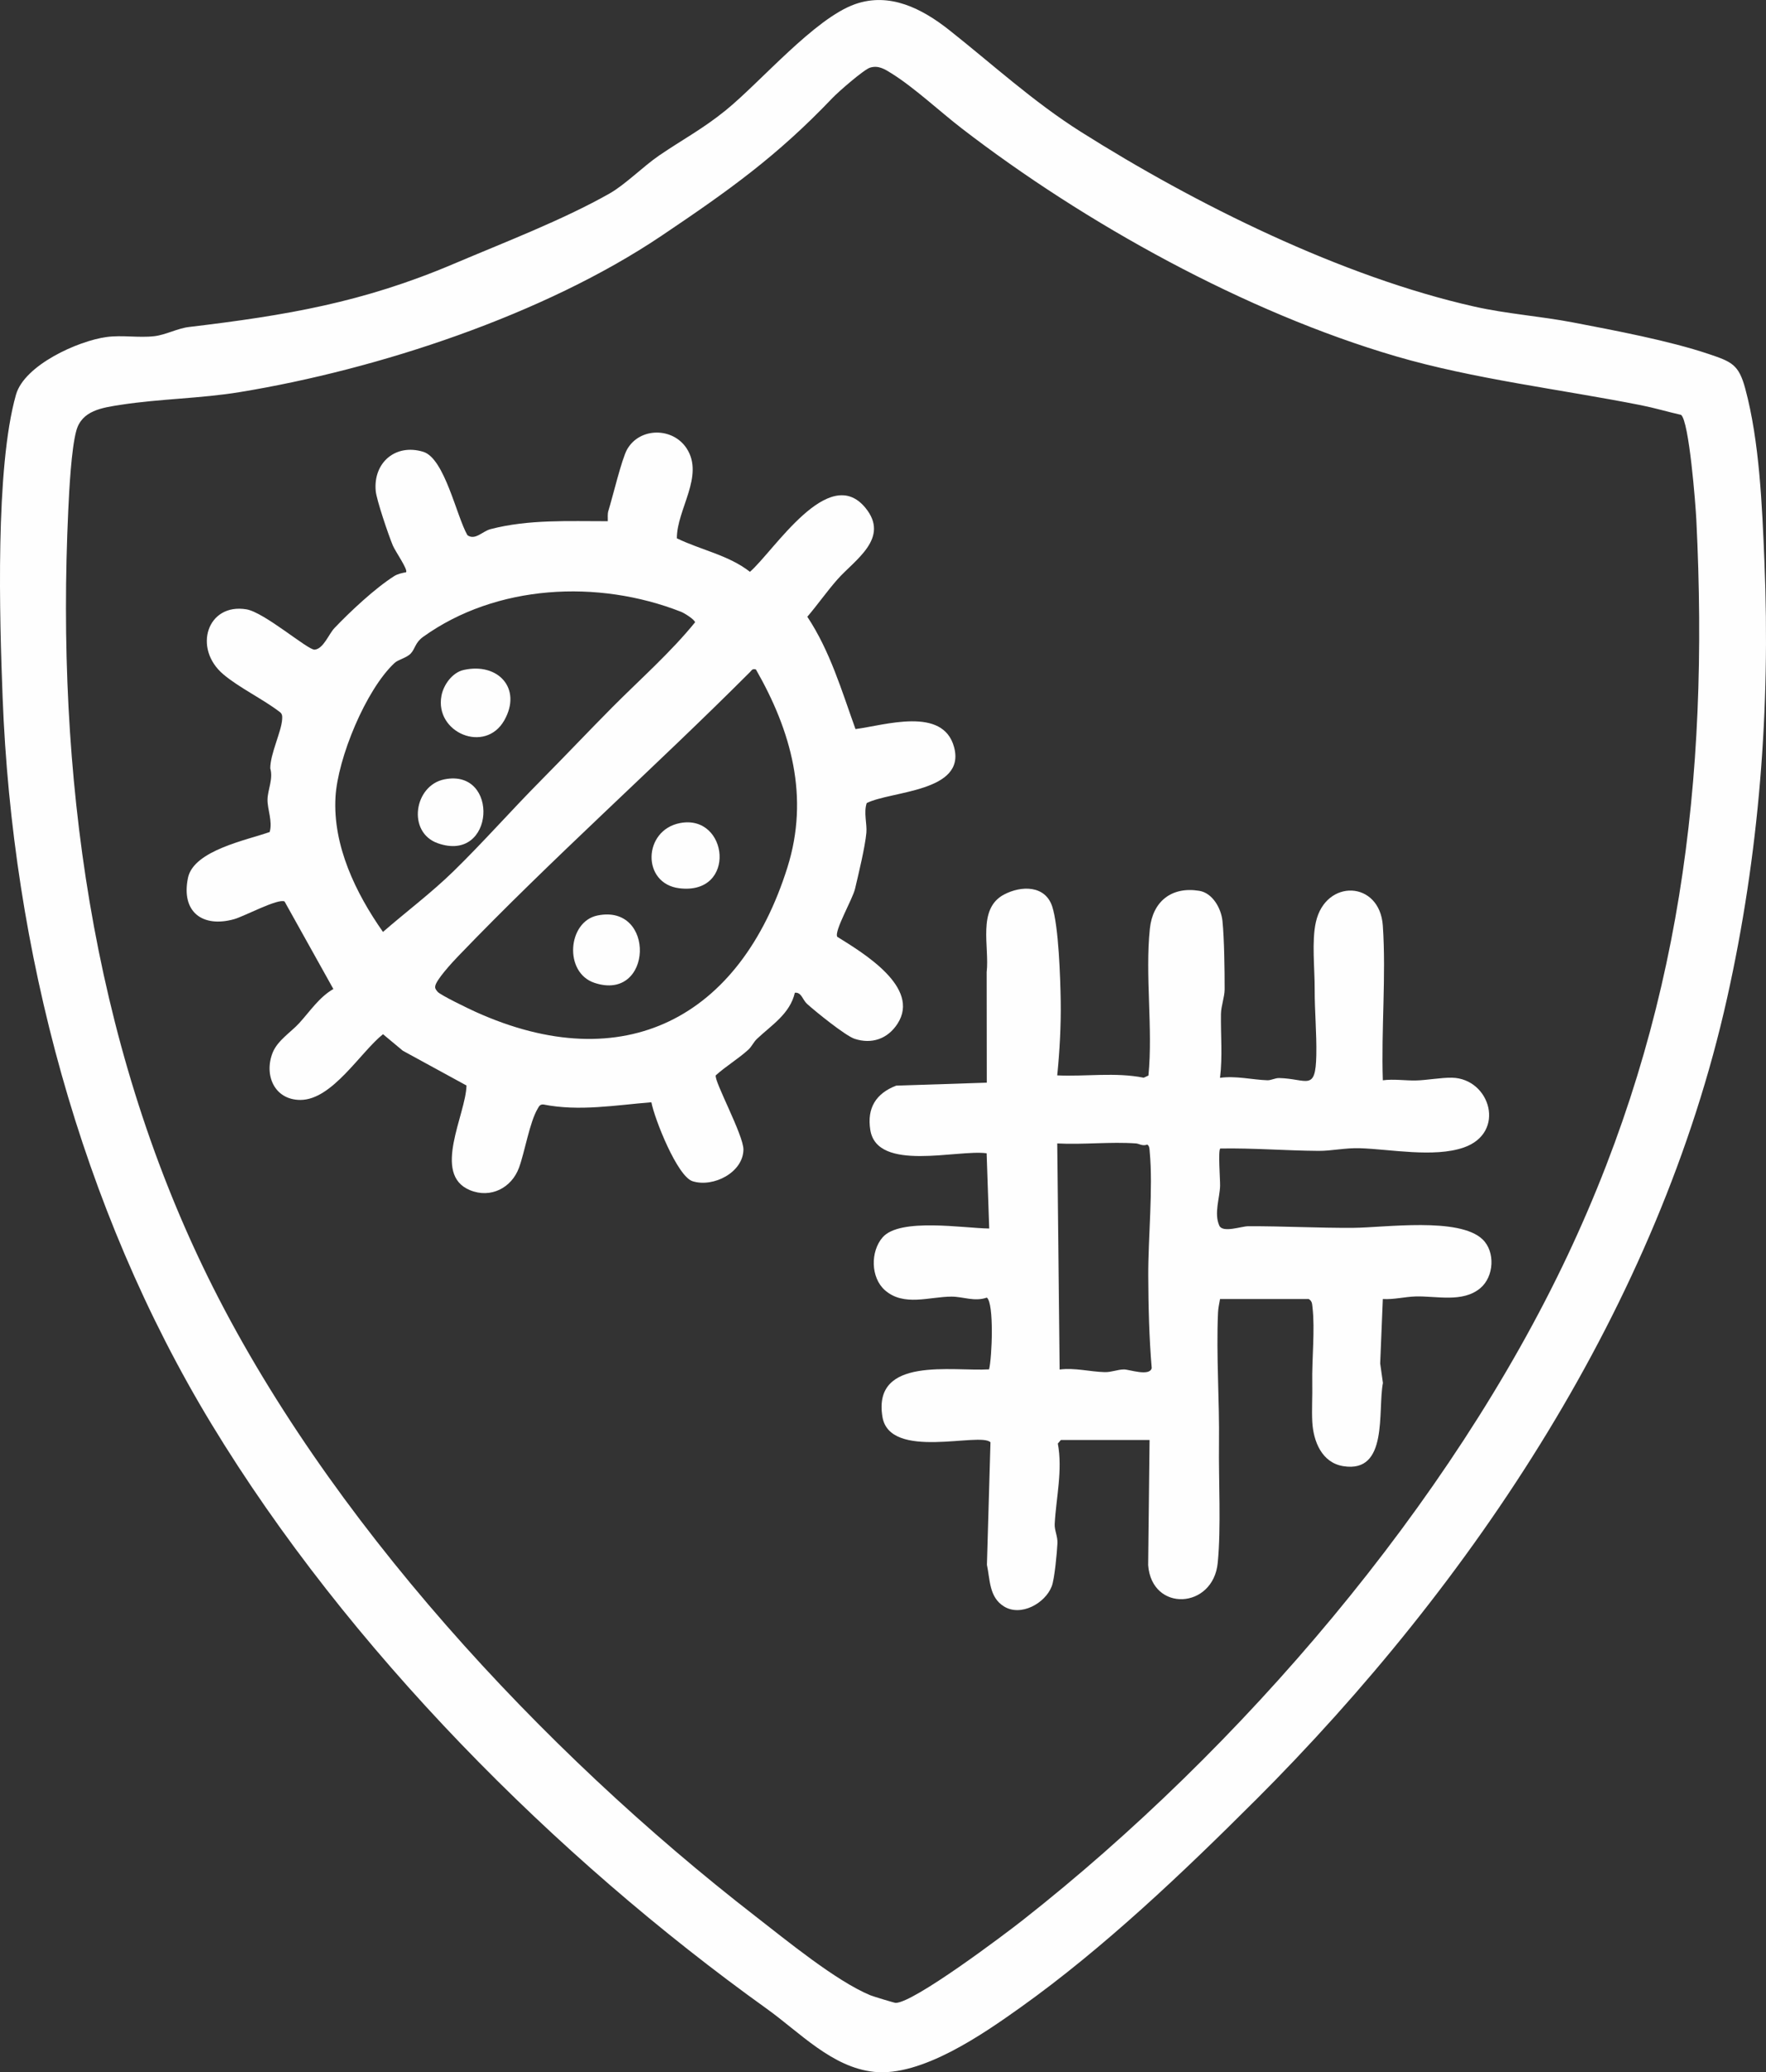 <svg viewBox="0 0 726.82 852.52" xmlns="http://www.w3.org/2000/svg" data-name="Layer 2" id="Layer_2">
  <rect x="0" y="0" width="726.82" height="852.52" fill="#333333" stroke="none"/>
  <defs>
    <style>
      .cls-1 {
        fill: #fefefe;
      }
    </style>
  </defs>
  <g data-name="Layer 1" id="Layer_1-2">
    <g>
      <path d="M516.5,740.79c-29.48,29.45-62.26,60.66-96.46,85.03-15.48,11.03-40.75,28.6-60.31,26.54-17.29-1.82-30.57-16.22-44.12-25.93-87.04-62.36-172.44-148.12-228.51-240.49C33.05,496.92,5.07,390.62,1.08,286.95c-1.26-32.62-3.09-94.38,5.5-124.58,3.46-12.18,25.54-22.14,37.28-23.72,6.41-.87,13.31.4,19.66-.34,4.7-.55,9.51-3.22,14.22-3.78,40.16-4.79,71.58-10.08,109.01-25.99,20.6-8.75,44.82-18.01,64.08-28.91,6.48-3.67,13.88-11.16,20.39-15.62,9.81-6.7,17.97-10.93,27.41-18.59,14.45-11.72,36.64-37.85,53.29-43.71,14.22-5,27.52,1.78,38.75,10.66,17.61,13.92,34.57,29.49,54.15,41.85,47.29,29.85,107.32,59.63,162.07,71.93,13.31,2.99,27.2,3.95,40.5,6.5,17.04,3.27,39.55,7.49,55.98,13.03,9.4,3.16,12.25,4.34,14.91,14.18,5.89,21.82,6.95,48.46,7.89,71.1,2.51,60.38-2.12,120.4-15.36,179.65-28.2,126.23-104.21,240.19-194.31,330.2ZM395.76,52.78c-9.05-6.98-19.35-16.66-28.89-22.62-2.8-1.75-5.35-3.36-8.76-2.34-2.58.77-13.16,10.03-15.52,12.51-22.84,23.96-42.63,38.03-70.35,56.68-48.28,32.47-116.55,54.97-173.68,64.32-15.98,2.62-32.81,2.73-48.8,5.2-7.87,1.21-16.05,2.37-18.35,10.65-2.05,7.42-2.93,24.41-3.31,32.69-5.04,107.8,9.49,217.57,57.18,314.9,48.93,99.85,137.93,195.63,225.65,263.59,12.69,9.83,33.1,26.61,47.27,32.49,1.02.42,9.87,3.13,10.43,3.13,7.39.01,44.57-27.97,52.42-34.14,89.54-70.41,175.85-170.88,224.28-273.72,46.12-97.93,58.16-194.77,52.82-302.25-.32-6.47-2.98-40.58-6.28-43.19-5.51-1.25-10.96-2.88-16.52-3.98-33.2-6.57-68.66-10.71-100.87-20.13-61.78-18.07-127.88-54.61-178.71-93.78Z" class="cls-1"></path>
      <path d="M327.13,408.41c-2.02,8.74-9.68,13.37-15.56,18.95-1.44,1.36-2.21,3.22-3.55,4.45-4.22,3.84-9.2,6.77-13.43,10.58-.9,2.05,11.45,24.66,11.38,30.54-.11,9.38-12.3,15.69-20.9,13.04-6.31-1.95-15.65-25.54-16.99-32.5-14.78,1.19-29.67,3.84-44.47.91-1.42-.05-1.71.69-2.32,1.72-3.33,5.6-5.31,17.83-7.69,24.3-3.05,8.28-11.62,12.76-20.19,9.23-15.8-6.51-1.61-31.23-1.43-43.06l-26.19-14.3-8.16-6.8c-9.35,7.47-20.91,27.05-34,27.04-10.75,0-15.08-10.32-11.4-19.48,2.01-5,7.53-8.41,10.9-12.1,4.43-4.85,8.24-10.7,14.07-14.05l-20.08-36c-2.68-1.39-16.67,6.14-20.79,7.28-12.96,3.59-21.87-2.93-18.97-17,2.34-11.34,24.35-15.56,33.63-18.87,1.25-4.43-.94-9.26-.89-13.31s2.41-8.51,1.13-12.87c-.04-5.91,4.65-15.25,4.9-20.29.06-1.16.07-2.14-.98-2.9-6.96-5.34-16.73-9.99-23.23-15.49-12.65-10.7-6.61-29.41,9.48-26.75,7.42,1.23,25.34,16.8,28.07,16.59,3.62-.28,5.85-6.44,8.15-8.85,6.48-6.81,16.7-16.38,24.6-21.4,1.44-.91,3.26-1.29,4.92-1.6.81-1.16-4.46-8.58-5.47-11.01-1.71-4.07-6.7-18.7-7.04-22.44-1.06-11.67,8.19-19.58,19.57-16.09,8.81,2.7,13.71,26.61,18.18,34.31,3.22,2.24,6.14-1.62,9.52-2.5,15.71-4.08,32.15-3.23,48.24-3.26.06-1.38-.18-2.9.24-4.24,1.78-5.7,5.52-21.46,7.72-25.31,5.23-9.17,18.83-9.12,24.5-.4,7.39,11.36-4.06,25.04-4.03,36.99,9.97,4.83,21.23,6.88,30.09,13.78,10-8.73,32.4-44.71,47.5-26.34,10.31,12.54-4.46,21.47-11.53,29.5-4.29,4.87-8.14,10.38-12.36,15.33,9.38,14.17,14.12,30.37,19.82,46.21,12.11-1.57,36.04-9.44,40.58,7.44,4.97,18.48-25.98,17.97-35.96,23-1.32,3.93.19,8.62-.14,12.2-.54,5.93-3.24,17.01-4.67,23.09-1,4.26-8.72,17.48-7.3,19.73,10.56,6.59,34.44,20.8,24.79,35.75-4.05,6.27-10.66,8.53-17.69,6.2-3.76-1.25-16.15-11.27-19.59-14.4-1.78-1.61-2.25-4.83-4.94-4.54ZM222.7,320.99c9.92-10,19.61-20.27,29.39-30.11,11.42-11.48,23.83-22.38,33.98-34.87-.25-1.18-4.38-3.77-5.75-4.31-34.26-13.44-76.1-11.26-106.13,10.27-3.39,2.43-3.2,4.77-5.13,6.87-1.66,1.8-5.2,2.53-6.64,3.87-11.86,11.03-23.42,39.18-24.34,55.16-1.15,20.04,8.35,39.6,19.54,55.52,9.58-8.32,19.94-16.09,29.03-24.96,12.36-12.06,23.87-25.17,36.06-37.44ZM311.1,275.41c-1.53-.37-1.6.23-2.42,1.06-39.32,39.37-81.42,76.64-120.1,116.9-2.16,2.24-9.45,10.07-9.48,12.55-.08.89.47,1.4.95,2.04,1.03,1.36,13.08,7.14,15.69,8.32,61.11,27.63,108.9,2.36,128.33-59.43,9.11-28.98,1.59-56.05-12.97-81.45Z" class="cls-1"></path>
      <path d="M436.62,592.41l-1.26,1.46c2.06,10.93-.7,22.16-1.28,33.09-.14,2.57,1.26,5.09,1.12,7.95-.19,3.83-1.16,14.64-2.36,17.73-2.71,6.99-12.72,12.57-19.68,8.22-6.08-3.79-5.67-10.92-6.98-17.12l1.46-50.38c-4.18-4.38-41.5,7.61-44.47-10.51-4.1-25.03,28.88-18.57,43.89-19.5,1.21-4.66,2.13-27.16-.91-29.52-5.08,1.78-9.84-.41-14.52-.4-9.1.01-19.66,4.19-27.42-2.63-5.9-5.18-6.03-15.93-.96-21.76,7.12-8.19,33.63-3.72,43.87-3.63l-1.06-30.95c-11.9-1.67-45.1,7.91-47.88-9.62-1.42-8.95,2.29-15,10.66-18.21l37.28-1.22-.05-45.46c1.23-10.44-3.99-26.07,7.15-31.94,7.14-3.76,16.99-3.85,19.84,4.95,2.65,8.19,3.35,29.6,3.49,38.95.15,10.06-.43,20.53-1.44,30.5,11.87.54,23.84-1.37,35.6.96l1.95-.9c1.88-19.34-1.43-41.25.58-60.43,1.18-11.21,8.93-17.41,20.32-15.56,5.51.89,9.03,7.24,9.56,12.43.74,7.24.91,20.73.89,28.11,0,3.06-1.46,6.88-1.51,10.06-.14,8.73.71,17.48-.39,26.34,6.48-.92,13.42.81,19.5,1,1.57.05,3.14-.96,4.9-.91,11.46.29,14.93,5.75,15.23-9.42.18-8.94-.7-18.2-.67-27.21.03-8.42-1.27-19.68.49-27.52,4.01-17.92,26.3-17.16,27.56,1.49,1.4,20.61-.7,42.84,0,63.58,4.46-.59,9.18.15,13.49.08,4.43-.08,10.64-1.24,14.99-1.14,15.8.37,22.39,22.71,4.73,28.75-12.28,4.2-30.16.65-42.66.26-6.01-.19-11.63,1.12-16.99,1.09-13.52-.09-26.93-1.21-40.47-.97-.95.83-.01,12.87-.07,15.35-.12,4.97-2.58,11.32-.32,16.37,1.39,3.11,9.11.26,11.83.25,14.57-.06,28.79.76,43.35.66,12.9-.09,43.5-4.53,53.17,4.75,5.29,5.08,4.76,15.34-.98,20.11-7.26,6.04-18.02,3.12-26.6,3.37-4.48.14-8.94,1.33-13.47,1.06l-1.09,26.5,1.13,8.02c-2.22,11.62,2.35,37.22-16.3,34.24-8.83-1.41-12.33-10.16-12.78-18.23-.27-4.94.1-10.7-.01-16-.19-9.63,1.17-21.97.1-31.09-.17-1.46-.12-2.57-1.55-3.45h-36.5c-.31,1.86-.75,3.66-.83,5.56-.78,17.54.63,36.32.4,53.94-.2,15.2.92,34.35-.52,49.05-1.87,19.08-27.14,20.42-28.63.95l.58-51.5h-36.5ZM467.62,470.41c-10.53-.77-21.88.57-32.5,0l.99,93.01c6.29-.81,12.44.91,18.52,1.07,2.82.07,5.23-1.07,7.94-1.11,2.1-.03,10.58,3.03,11.43-.54-1.05-12.42-1.37-25.42-1.42-37.96-.07-15.5,2.02-36.05.6-51.01-.1-1.06-.03-2.4-1.02-3.01-1.83.79-3.45-.37-4.54-.45Z" class="cls-1"></path>
      <path d="M245.85,376.64c24.14-5.02,22.88,35.68-1.17,27.71-12.72-4.22-11.08-25.16,1.17-27.71Z" class="cls-1"></path>
      <path d="M279.87,338.61c19.98-3.83,23.51,29.7-.27,26.82-15.58-1.89-15.02-23.88.27-26.82Z" class="cls-1"></path>
      <path d="M190.83,275.62c14.19-3.18,24.12,7.65,16.72,20.72-7.85,13.86-28.7,5.11-25.87-10.08.84-4.51,4.46-9.6,9.15-10.64Z" class="cls-1"></path>
      <path d="M182.86,320.63c22.81-4.63,20.94,34.67-2.73,26.26-12.63-4.48-9.75-23.73,2.73-26.26Z" class="cls-1"></path>
    </g>
  </g>
</svg>